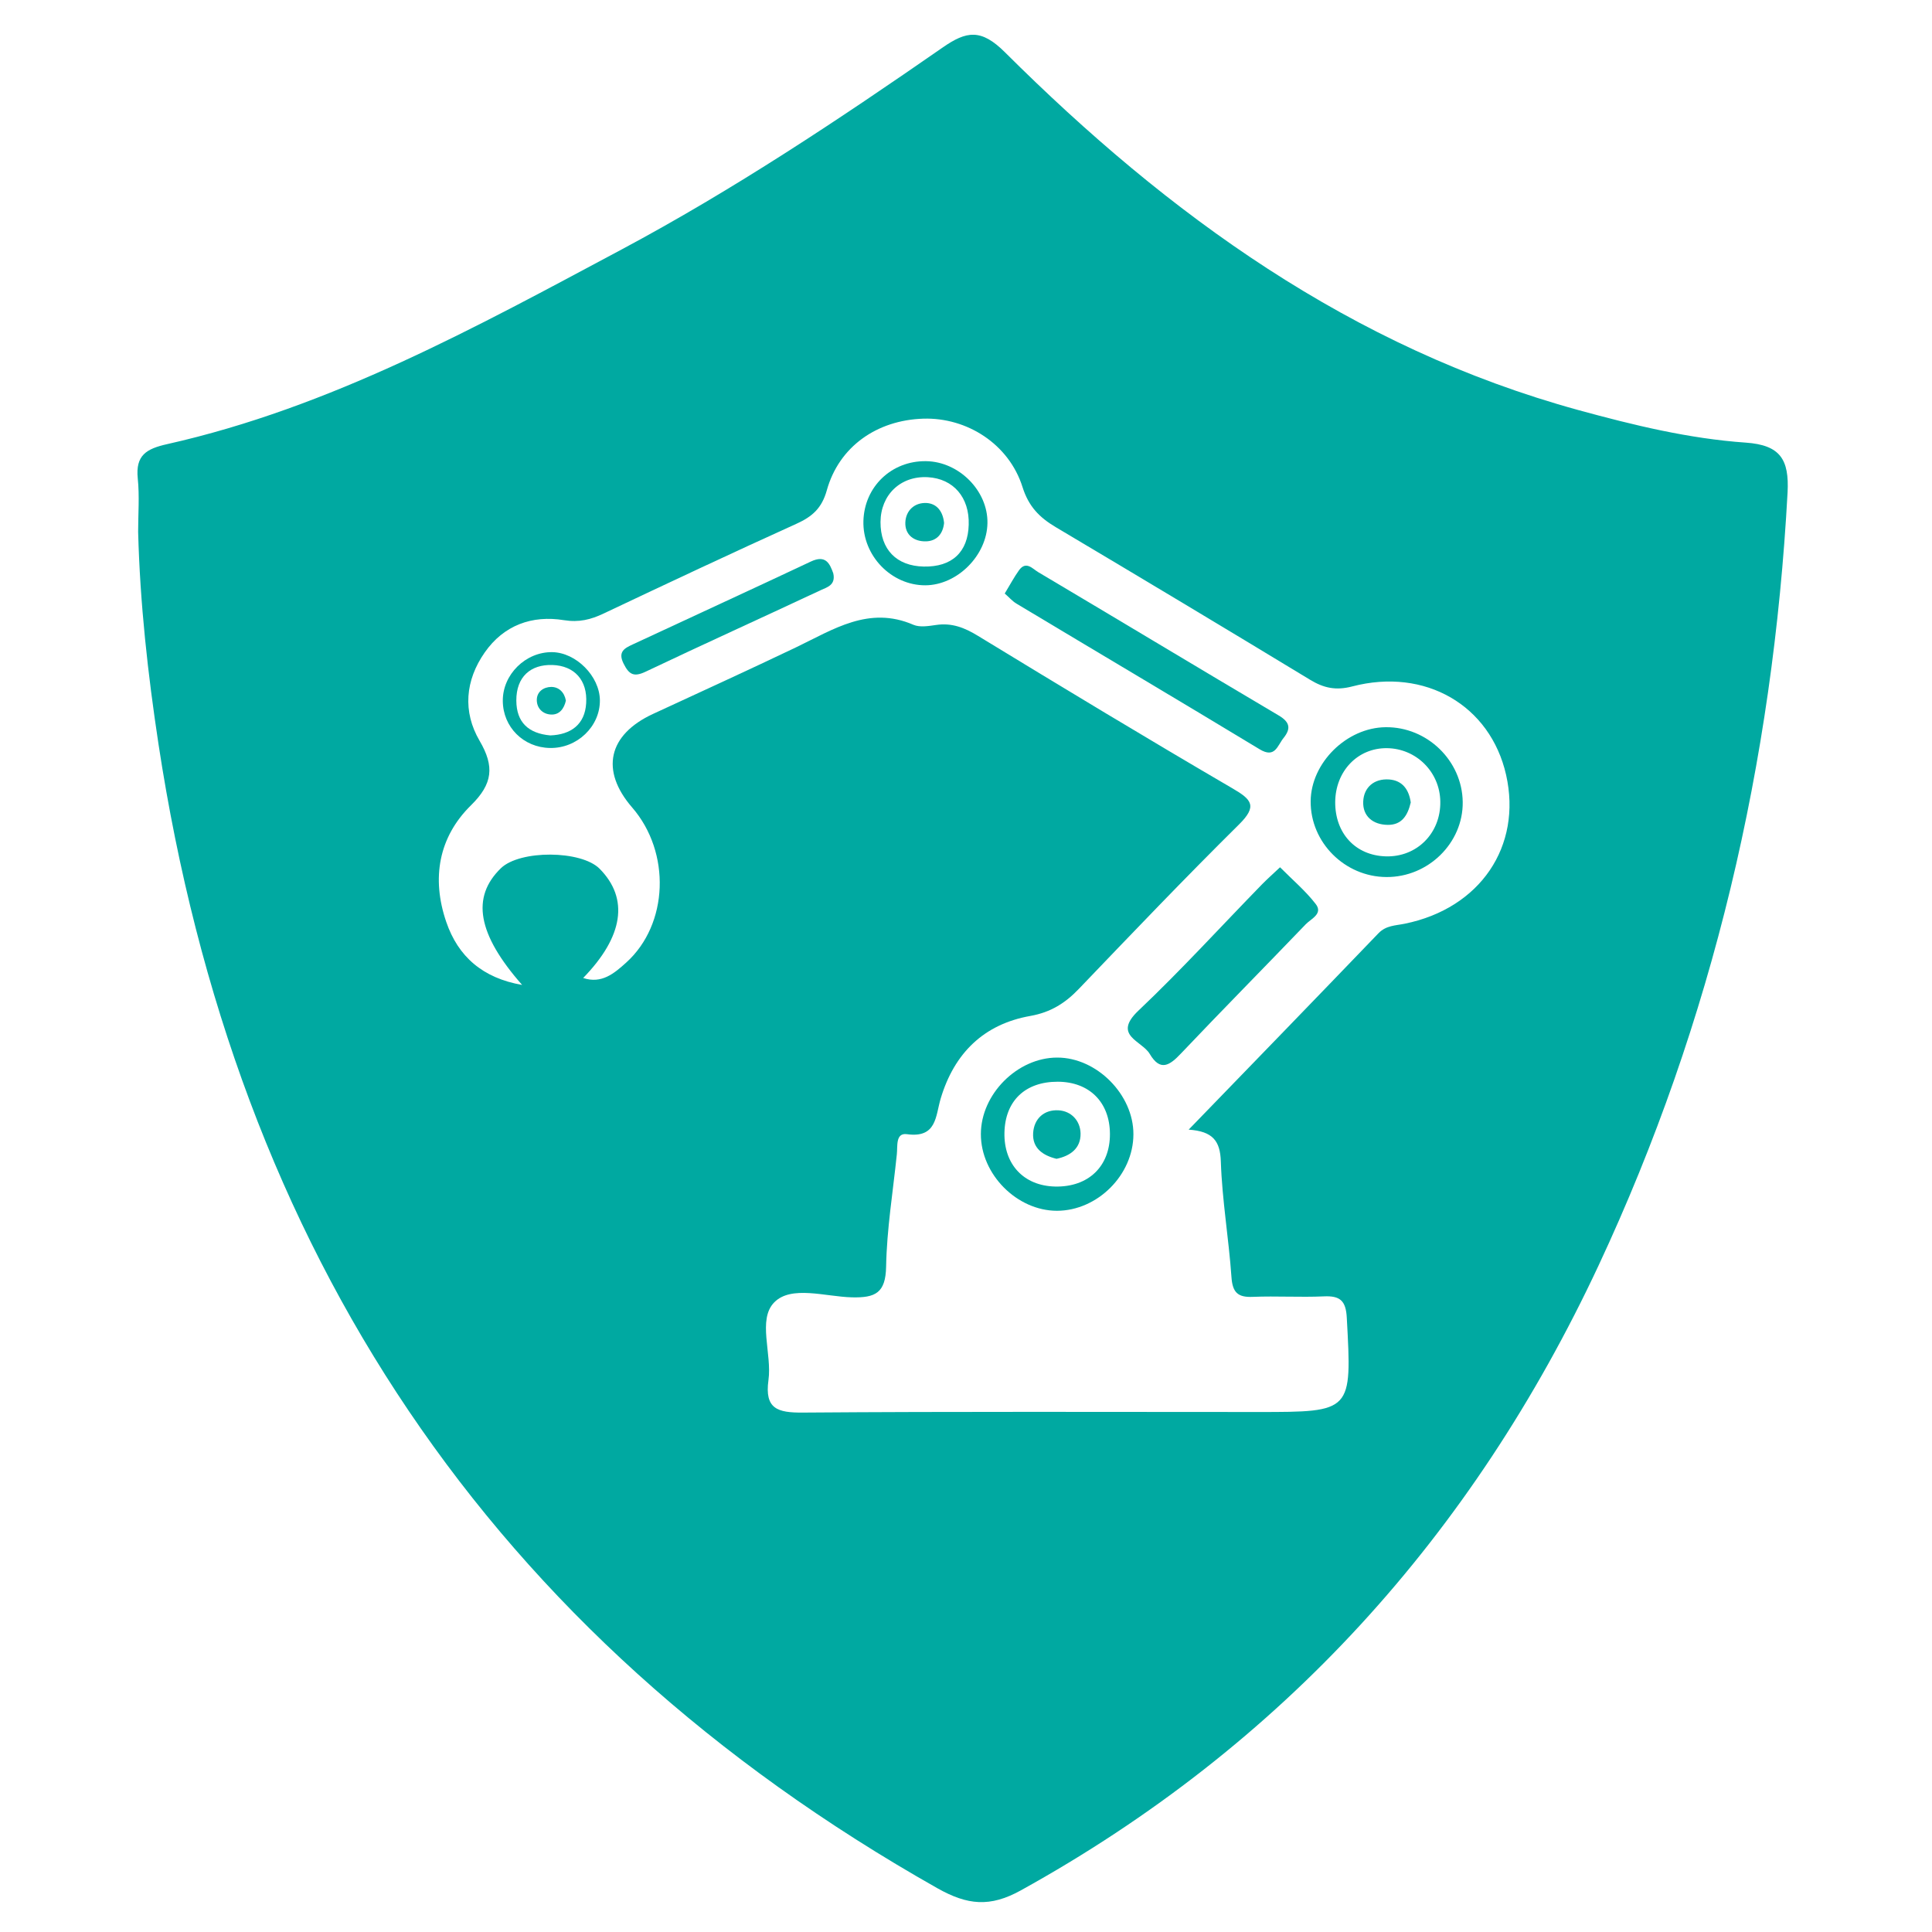 <?xml version="1.0" encoding="utf-8"?>
<!-- Generator: Adobe Illustrator 23.1.0, SVG Export Plug-In . SVG Version: 6.00 Build 0)  -->
<svg version="1.1" id="Layer_1" xmlns="http://www.w3.org/2000/svg" xmlns:xlink="http://www.w3.org/1999/xlink" x="0px" y="0px"
	 viewBox="0 0 200 200" style="enable-background:new 0 0 200 200;" xml:space="preserve">
<style type="text/css">
	.st0{fill:#00A9A1;}
</style>
<g>
	<path class="st0" d="M95.91,52.07c-1.24-0.06-2.14,0.78-2.19,2.01c-0.05,1.3,0.92,2,2.16,1.96c1.12-0.04,1.74-0.81,1.85-1.9
		C97.62,52.97,97,52.13,95.91,52.07z"/>
	<path class="st0" d="M95.86,47.74c-3.57-0.05-6.38,2.64-6.48,6.19c-0.1,3.59,2.89,6.68,6.43,6.66c3.3-0.03,6.36-3.1,6.41-6.44
		C102.28,50.81,99.27,47.78,95.86,47.74z M95.62,58.65c-2.82-0.06-4.48-1.77-4.47-4.61c0.02-2.83,2.09-4.8,4.9-4.64
		c2.64,0.15,4.32,2.09,4.23,4.92C100.21,57.16,98.54,58.71,95.62,58.65z"/>
	<path class="st0" d="M109.58,114.94c-1.47-0.09-2.54,0.84-2.63,2.36c-0.09,1.56,1,2.31,2.42,2.66c1.44-0.3,2.51-1.09,2.49-2.61
		C111.84,116.02,110.89,115.01,109.58,114.94z"/>
	<path class="st0" d="M132.87,76.4c0.78-0.97,0.67-1.64-0.49-2.33c-8.32-4.92-16.59-9.91-24.9-14.84c-0.58-0.34-1.26-1.21-1.99-0.2
		c-0.51,0.71-0.93,1.5-1.48,2.41c0.43,0.37,0.78,0.79,1.22,1.05c8.38,5.03,16.8,10.01,25.16,15.07
		C132,78.54,132.23,77.19,132.87,76.4z"/>
	<path class="st0" d="M83.94,58.13c-6.13,2.89-12.29,5.71-18.44,8.58c-0.82,0.38-1.57,0.74-0.95,1.98c0.57,1.15,1.07,1.42,2.29,0.84
		c6.02-2.86,12.09-5.61,18.13-8.44c0.65-0.3,1.56-0.52,1.29-1.74C85.9,58.35,85.49,57.4,83.94,58.13z"/>
	<path class="st0" d="M57.06,71.11c-0.78,0.01-1.52,0.49-1.49,1.41c0.03,0.86,0.67,1.42,1.49,1.45c0.86,0.03,1.33-0.61,1.52-1.44
		C58.43,71.67,57.86,71.11,57.06,71.11z"/>
	<path class="st0" d="M57.17,67.51c-2.76-0.04-5.15,2.32-5.12,5.06c0.02,2.7,2.14,4.81,4.87,4.86c2.82,0.06,5.21-2.23,5.18-4.95
		C62.07,70,59.64,67.55,57.17,67.51z M56.97,76.13c-2.26-0.2-3.51-1.35-3.52-3.61c-0.01-2.46,1.48-3.75,3.73-3.68
		c2.29,0.07,3.65,1.59,3.5,3.95C60.55,75,59.1,76.05,56.97,76.13z"/>
	<path class="st0" d="M143.44,75.28c-4.04,0.04-7.73,3.69-7.76,7.66c-0.04,4.26,3.53,7.83,7.84,7.85c4.33,0.03,7.95-3.53,7.9-7.76
		C151.37,78.75,147.74,75.23,143.44,75.28z M143.46,88.65c-3.14-0.09-5.26-2.38-5.24-5.63c0.03-3.2,2.33-5.6,5.35-5.57
		c3.04,0.03,5.49,2.47,5.53,5.53C149.15,86.25,146.68,88.74,143.46,88.65z"/>
	<path class="st0" d="M180.72,45.82c-5.89-0.41-11.63-1.81-17.33-3.37C139.91,36,120.96,22.27,104.03,5.41
		c-2.47-2.46-3.98-2.21-6.45-0.49c-10.76,7.47-21.67,14.73-33.22,20.9c-15.1,8.06-30.14,16.36-47.07,20.16
		c-2.14,0.48-3.27,1.15-3.03,3.54c0.19,1.83,0.04,3.69,0.04,5.53c0.19,7.38,1,14.7,2.11,22c7.98,52.36,34.23,92.2,80.63,118.42
		c3.12,1.76,5.45,1.98,8.62,0.23c27.1-14.98,46.78-36.82,59.82-64.69c11.85-25.34,18.06-52.13,19.57-80.05
		C185.22,47.58,184.31,46.07,180.72,45.82z M145.43,95.62c-0.97,0.2-1.95,0.17-2.74,1c-6.39,6.65-12.81,13.27-19.64,20.32
		c2.5,0.17,3.26,1.17,3.33,3.29c0.13,4,0.82,7.97,1.1,11.97c0.11,1.59,0.65,2.12,2.21,2.05c2.45-0.1,4.91,0.06,7.35-0.05
		c1.69-0.08,2.29,0.45,2.38,2.23c0.53,9.74,0.58,9.74-9.18,9.74c-15.71,0-31.42-0.06-47.13,0.06c-2.62,0.02-3.97-0.38-3.56-3.36
		c0.38-2.73-1.15-6.27,0.6-8.05c1.75-1.79,5.3-0.59,8.03-0.52c2.44,0.06,3.5-0.45,3.55-3.18c0.07-3.88,0.71-7.75,1.11-11.63
		c0.09-0.83-0.15-2.24,1.04-2.08c3.11,0.43,2.96-1.89,3.5-3.69c1.4-4.69,4.46-7.7,9.28-8.55c2.13-0.38,3.63-1.34,5.05-2.83
		c5.47-5.71,10.93-11.43,16.55-16.99c1.91-1.89,1.34-2.57-0.66-3.73c-8.84-5.16-17.61-10.46-26.35-15.79
		c-1.4-0.86-2.73-1.38-4.37-1.13c-0.76,0.11-1.66,0.26-2.32-0.02c-4.61-2-8.29,0.48-12.15,2.33c-4.92,2.35-9.87,4.61-14.82,6.9
		c-4.64,2.15-5.47,5.85-2.15,9.68c4.03,4.65,3.77,12.09-0.61,16.05c-1.24,1.12-2.55,2.24-4.46,1.6c4.17-4.29,4.76-8.22,1.7-11.31
		c-1.91-1.92-8.25-1.96-10.22-0.05c-3.08,2.99-2.44,6.81,2.2,12.08c-4.08-0.71-6.63-2.93-7.86-6.54c-1.53-4.48-0.8-8.75,2.57-12.06
		c2.26-2.22,2.44-4.02,0.89-6.67c-1.77-3.02-1.49-6.26,0.53-9.15c1.97-2.82,4.9-3.88,8.2-3.34c1.57,0.25,2.78-0.06,4.11-0.69
		c6.63-3.14,13.27-6.26,19.96-9.29c1.63-0.74,2.62-1.6,3.14-3.46c1.26-4.53,5.19-7.27,9.99-7.42c4.52-0.14,8.87,2.63,10.27,7.08
		c0.64,2.03,1.76,3.15,3.44,4.15c8.8,5.23,17.58,10.49,26.33,15.8c1.42,0.86,2.67,1.13,4.36,0.69c7.57-1.98,14.3,1.97,15.93,9.15
		C157.58,87.6,153.23,94.03,145.43,95.62z"/>
	<path class="st0" d="M143.8,80.69c-1.55-0.11-2.62,0.82-2.68,2.28c-0.07,1.51,0.99,2.4,2.53,2.42c1.48,0.02,2.08-1,2.39-2.32
		C145.86,81.77,145.2,80.79,143.8,80.69z"/>
	<path class="st0" d="M132.51,89.78c-0.76,0.71-1.33,1.22-1.87,1.77c-4.25,4.36-8.36,8.87-12.78,13.06
		c-2.74,2.59,0.35,3.12,1.16,4.49c1.09,1.85,2.06,1.2,3.23-0.04c4.27-4.5,8.63-8.91,12.93-13.39c0.54-0.56,1.81-1.08,1.02-2.09
		C135.15,92.22,133.81,91.09,132.51,89.78z"/>
	<path class="st0" d="M109.44,109.48c-4.12,0-7.9,3.79-7.9,7.92c-0.01,4.17,3.74,7.94,7.88,7.94c4.19-0.01,7.9-3.71,7.91-7.91
		C117.35,113.32,113.53,109.47,109.44,109.48z M109.21,122.83c-3.23-0.08-5.3-2.29-5.23-5.58c0.07-3.29,2.15-5.28,5.52-5.27
		c3.27,0.01,5.38,2.12,5.4,5.39C114.92,120.75,112.66,122.91,109.21,122.83z"/>
</g>
</svg>
